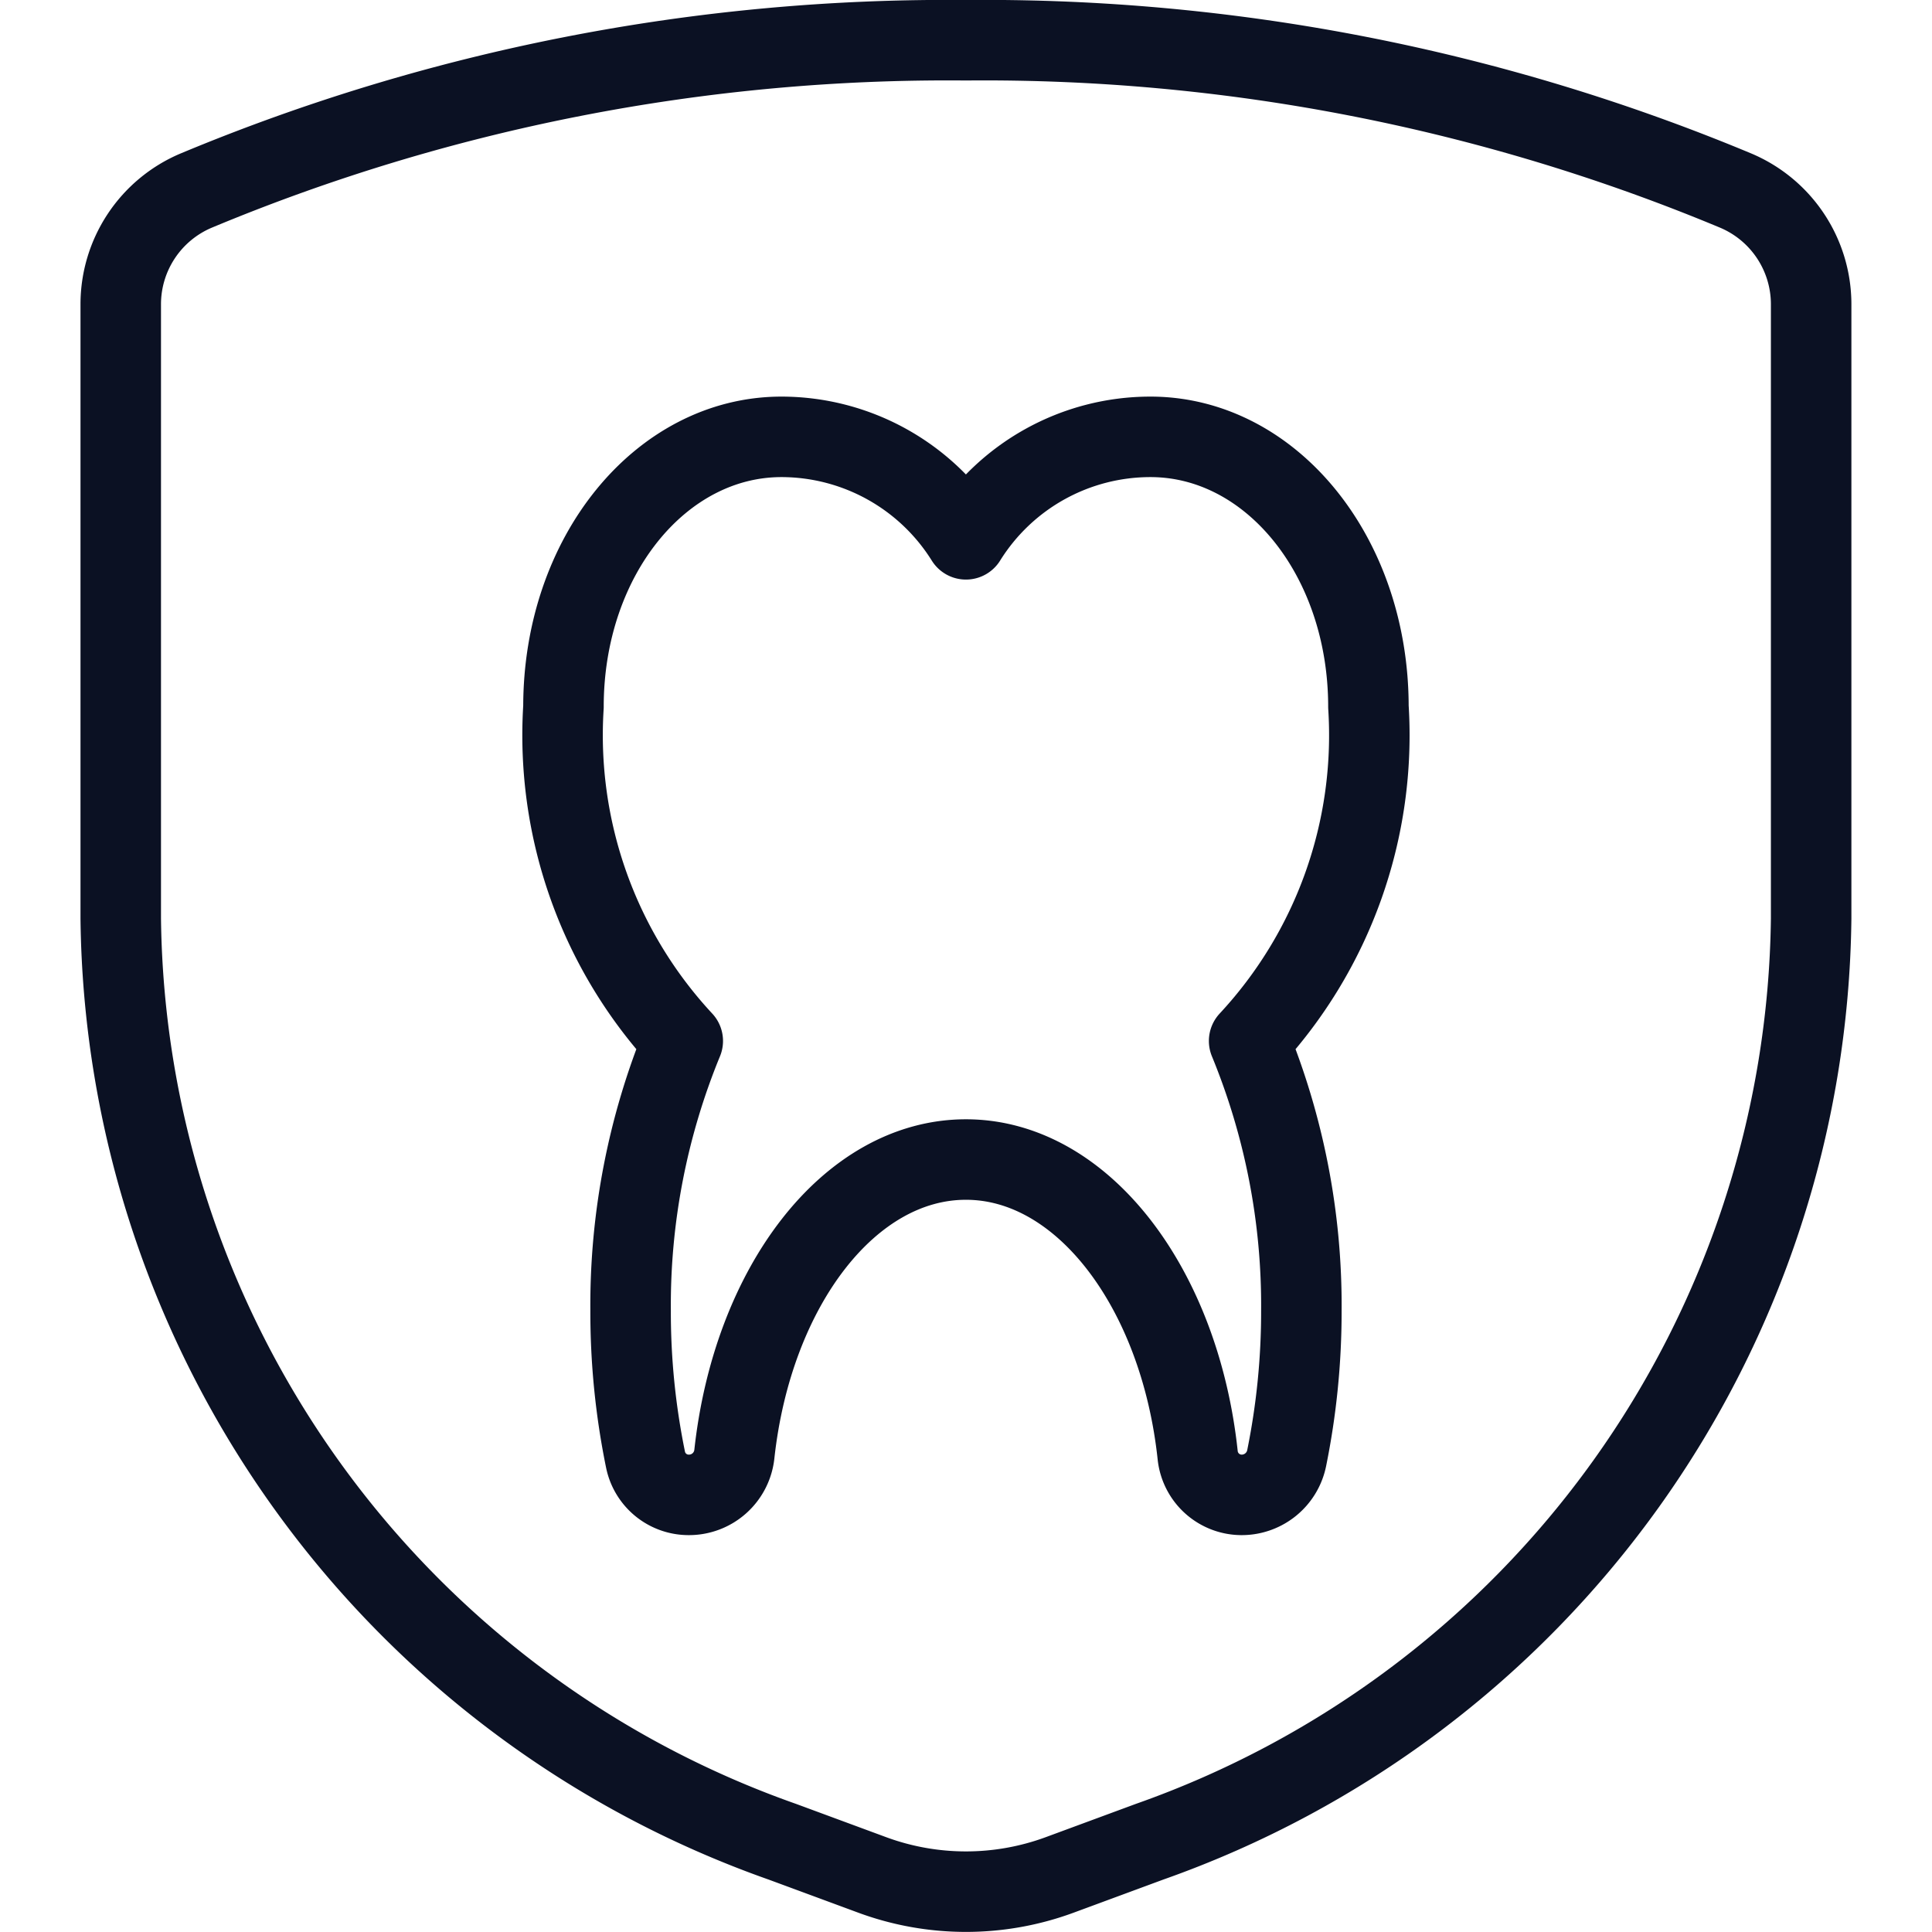 <svg xmlns="http://www.w3.org/2000/svg" version="1.1" xmlns:xlink="http://www.w3.org/1999/xlink" xmlns:svgjs="http://svgjs.com/svgjs" viewBox="0 0 140 140" width="140" height="140"><g transform="matrix(5.833,0,0,5.833,0,0)"><path d="M17,8.78c0-1.875-1.213-3.353-2.708-3.353A2.7,2.7,0,0,0,12,6.7,2.705,2.705,0,0,0,9.709,5.427C8.213,5.427,7,6.905,7,8.78a5.579,5.579,0,0,0,1.482,4.152,8.631,8.631,0,0,0-.648,3.348,9.133,9.133,0,0,0,.186,1.856.547.547,0,0,0,.536.435.567.567,0,0,0,.567-.507c.227-2.077,1.429-3.659,2.877-3.659S14.657,16,14.879,18.08a.55.55,0,0,0,.547.491.57.57,0,0,0,.558-.455,9.159,9.159,0,0,0,.183-1.836,8.631,8.631,0,0,0-.649-3.348A5.575,5.575,0,0,0,17,8.78Z" fill="none" stroke="#0b1123" stroke-linecap="round" stroke-linejoin="round"></path><path d="M1.5,3.775v7.637A12.311,12.311,0,0,0,9.719,22.88l1.121.414a3.365,3.365,0,0,0,2.32,0l1.121-.414A12.311,12.311,0,0,0,22.5,11.412V3.775a1.533,1.533,0,0,0-.934-1.406A24.237,24.237,0,0,0,12,.5,24.237,24.237,0,0,0,2.434,2.369,1.533,1.533,0,0,0,1.5,3.775Z" fill="none" stroke="#0b1123" stroke-linecap="round" stroke-linejoin="round"></path></g></svg>
